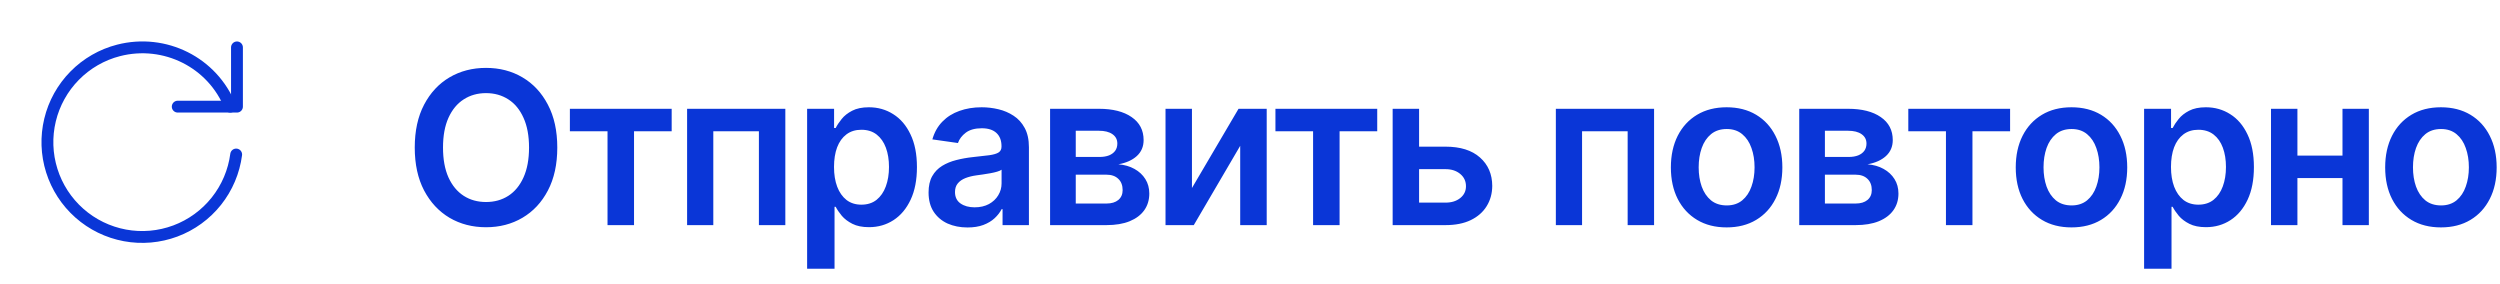 <?xml version="1.0" encoding="UTF-8"?> <svg xmlns="http://www.w3.org/2000/svg" width="211" height="24" viewBox="0 0 211 24" fill="none"><g clip-path="url(#clip0_2100_1381)"><path d="M19.933 13.041C19.744 14.481 19.167 15.842 18.263 16.979C17.36 18.116 16.163 18.985 14.803 19.494C13.443 20.002 11.97 20.131 10.542 19.866C9.114 19.601 7.785 18.953 6.698 17.99C5.61 17.027 4.806 15.787 4.37 14.401C3.934 13.016 3.883 11.538 4.224 10.126C4.564 8.714 5.282 7.422 6.301 6.387C7.32 5.352 8.602 4.614 10.008 4.253C13.907 3.253 17.943 5.26 19.433 9" stroke="#0A36D7" stroke-linecap="round" stroke-linejoin="round"></path><path d="M20 4V9H15" stroke="#0A36D7" stroke-linecap="round" stroke-linejoin="round"></path></g><path d="M47.035 12.454C47.035 13.865 46.771 15.073 46.242 16.079C45.718 17.08 45.002 17.847 44.095 18.38C43.191 18.913 42.167 19.179 41.02 19.179C39.874 19.179 38.847 18.913 37.939 18.38C37.036 17.843 36.32 17.074 35.792 16.072C35.267 15.067 35.005 13.861 35.005 12.454C35.005 11.044 35.267 9.838 35.792 8.837C36.32 7.831 37.036 7.062 37.939 6.529C38.847 5.996 39.874 5.73 41.02 5.73C42.167 5.73 43.191 5.996 44.095 6.529C45.002 7.062 45.718 7.831 46.242 8.837C46.771 9.838 47.035 11.044 47.035 12.454ZM44.651 12.454C44.651 11.462 44.495 10.624 44.184 9.942C43.877 9.256 43.451 8.739 42.906 8.389C42.36 8.036 41.732 7.859 41.02 7.859C40.309 7.859 39.68 8.036 39.135 8.389C38.589 8.739 38.161 9.256 37.85 9.942C37.543 10.624 37.39 11.462 37.39 12.454C37.39 13.447 37.543 14.287 37.85 14.973C38.161 15.655 38.589 16.173 39.135 16.526C39.68 16.876 40.309 17.05 41.02 17.05C41.732 17.05 42.36 16.876 42.906 16.526C43.451 16.173 43.877 15.655 44.184 14.973C44.495 14.287 44.651 13.447 44.651 12.454ZM48.098 11.08V9.182H56.689V11.08H53.512V19H51.275V11.08H48.098ZM57.991 19V9.182H66.282V19H64.051V11.08H60.203V19H57.991ZM68.121 22.682V9.182H70.397V10.805H70.531C70.65 10.567 70.819 10.313 71.036 10.045C71.253 9.772 71.547 9.54 71.918 9.348C72.289 9.152 72.762 9.054 73.337 9.054C74.096 9.054 74.78 9.248 75.389 9.636C76.003 10.019 76.489 10.588 76.846 11.342C77.209 12.092 77.39 13.013 77.39 14.104C77.39 15.182 77.213 16.098 76.859 16.852C76.505 17.607 76.024 18.182 75.415 18.578C74.805 18.974 74.115 19.173 73.344 19.173C72.781 19.173 72.314 19.079 71.944 18.891C71.573 18.704 71.275 18.478 71.049 18.214C70.827 17.945 70.655 17.692 70.531 17.453H70.435V22.682H68.121ZM70.391 14.091C70.391 14.726 70.48 15.282 70.659 15.759C70.842 16.236 71.104 16.609 71.445 16.878C71.79 17.142 72.208 17.274 72.698 17.274C73.209 17.274 73.638 17.138 73.983 16.865C74.328 16.588 74.588 16.211 74.763 15.734C74.942 15.252 75.031 14.704 75.031 14.091C75.031 13.482 74.944 12.94 74.769 12.467C74.594 11.994 74.334 11.624 73.989 11.355C73.644 11.087 73.214 10.952 72.698 10.952C72.204 10.952 71.784 11.082 71.439 11.342C71.094 11.602 70.832 11.967 70.653 12.435C70.478 12.904 70.391 13.456 70.391 14.091ZM81.657 19.198C81.034 19.198 80.474 19.087 79.975 18.866C79.481 18.64 79.089 18.308 78.799 17.869C78.514 17.43 78.371 16.889 78.371 16.245C78.371 15.691 78.473 15.233 78.678 14.871C78.882 14.508 79.162 14.219 79.515 14.001C79.869 13.784 80.267 13.62 80.711 13.509C81.158 13.394 81.62 13.311 82.098 13.26C82.673 13.2 83.139 13.147 83.498 13.1C83.856 13.049 84.115 12.972 84.277 12.87C84.444 12.764 84.527 12.599 84.527 12.378V12.339C84.527 11.858 84.384 11.485 84.098 11.221C83.813 10.957 83.402 10.825 82.865 10.825C82.298 10.825 81.848 10.948 81.516 11.195C81.188 11.443 80.966 11.734 80.851 12.071L78.691 11.764C78.861 11.168 79.142 10.669 79.534 10.268C79.927 9.864 80.406 9.561 80.973 9.361C81.539 9.156 82.166 9.054 82.852 9.054C83.325 9.054 83.796 9.109 84.264 9.22C84.733 9.331 85.162 9.514 85.549 9.77C85.937 10.021 86.248 10.364 86.483 10.799C86.721 11.234 86.841 11.777 86.841 12.429V19H84.616V17.651H84.539C84.399 17.924 84.201 18.18 83.945 18.418C83.694 18.653 83.376 18.842 82.993 18.987C82.613 19.128 82.168 19.198 81.657 19.198ZM82.257 17.498C82.722 17.498 83.125 17.406 83.466 17.223C83.806 17.035 84.069 16.788 84.252 16.482C84.439 16.175 84.533 15.84 84.533 15.478V14.321C84.461 14.381 84.337 14.436 84.162 14.487C83.992 14.538 83.8 14.583 83.587 14.621C83.374 14.66 83.163 14.694 82.954 14.724C82.745 14.754 82.564 14.779 82.411 14.8C82.066 14.847 81.757 14.924 81.484 15.03C81.211 15.137 80.996 15.286 80.838 15.478C80.681 15.665 80.602 15.908 80.602 16.207C80.602 16.633 80.757 16.954 81.069 17.172C81.38 17.389 81.776 17.498 82.257 17.498ZM88.627 19V9.182H92.75C93.913 9.182 94.832 9.414 95.505 9.879C96.183 10.343 96.521 10.991 96.521 11.822C96.521 12.371 96.33 12.821 95.946 13.171C95.567 13.516 95.049 13.748 94.393 13.867C94.909 13.91 95.36 14.04 95.748 14.257C96.14 14.474 96.447 14.76 96.668 15.114C96.89 15.467 97.001 15.874 97.001 16.334C97.001 16.876 96.858 17.347 96.573 17.747C96.291 18.143 95.88 18.452 95.339 18.674C94.802 18.891 94.15 19 93.383 19H88.627ZM90.794 17.178H93.383C93.809 17.178 94.144 17.078 94.386 16.878C94.629 16.673 94.751 16.396 94.751 16.047C94.751 15.642 94.629 15.325 94.386 15.095C94.144 14.86 93.809 14.743 93.383 14.743H90.794V17.178ZM90.794 13.247H92.795C93.11 13.247 93.381 13.202 93.607 13.113C93.832 13.019 94.005 12.889 94.124 12.723C94.244 12.553 94.303 12.35 94.303 12.116C94.303 11.779 94.165 11.515 93.888 11.323C93.615 11.131 93.236 11.036 92.75 11.036H90.794V13.247ZM100.601 15.868L104.532 9.182H106.91V19H104.673V12.307L100.755 19H98.37V9.182H100.601V15.868ZM107.647 11.08V9.182H116.238V11.08H113.061V19H110.824V11.08H107.647ZM119.106 12.378H122.002C123.255 12.378 124.224 12.682 124.91 13.292C125.597 13.901 125.942 14.7 125.946 15.689C125.942 16.332 125.784 16.903 125.473 17.402C125.166 17.901 124.719 18.293 124.131 18.578C123.547 18.859 122.837 19 122.002 19H117.54V9.182H119.771V17.102H122.002C122.505 17.102 122.918 16.974 123.242 16.718C123.566 16.458 123.728 16.126 123.728 15.721C123.728 15.295 123.566 14.947 123.242 14.679C122.918 14.411 122.505 14.276 122.002 14.276H119.106V12.378ZM131.314 19V9.182H139.604V19H137.374V11.08H133.526V19H131.314ZM145.727 19.192C144.768 19.192 143.937 18.981 143.234 18.559C142.531 18.137 141.985 17.547 141.597 16.788C141.214 16.03 141.022 15.143 141.022 14.129C141.022 13.115 141.214 12.227 141.597 11.464C141.985 10.701 142.531 10.109 143.234 9.687C143.937 9.265 144.768 9.054 145.727 9.054C146.685 9.054 147.516 9.265 148.219 9.687C148.923 10.109 149.466 10.701 149.849 11.464C150.237 12.227 150.431 13.115 150.431 14.129C150.431 15.143 150.237 16.03 149.849 16.788C149.466 17.547 148.923 18.137 148.219 18.559C147.516 18.981 146.685 19.192 145.727 19.192ZM145.739 17.338C146.259 17.338 146.694 17.195 147.043 16.91C147.393 16.62 147.653 16.232 147.823 15.746C147.998 15.261 148.085 14.72 148.085 14.123C148.085 13.522 147.998 12.979 147.823 12.493C147.653 12.003 147.393 11.613 147.043 11.323C146.694 11.033 146.259 10.889 145.739 10.889C145.207 10.889 144.763 11.033 144.41 11.323C144.06 11.613 143.798 12.003 143.624 12.493C143.453 12.979 143.368 13.522 143.368 14.123C143.368 14.72 143.453 15.261 143.624 15.746C143.798 16.232 144.06 16.62 144.41 16.91C144.763 17.195 145.207 17.338 145.739 17.338ZM151.855 19V9.182H155.978C157.141 9.182 158.06 9.414 158.733 9.879C159.41 10.343 159.749 10.991 159.749 11.822C159.749 12.371 159.557 12.821 159.174 13.171C158.795 13.516 158.277 13.748 157.621 13.867C158.136 13.91 158.588 14.04 158.976 14.257C159.368 14.474 159.675 14.76 159.896 15.114C160.118 15.467 160.229 15.874 160.229 16.334C160.229 16.876 160.086 17.347 159.8 17.747C159.519 18.143 159.108 18.452 158.567 18.674C158.03 18.891 157.378 19 156.611 19H151.855ZM154.022 17.178H156.611C157.037 17.178 157.371 17.078 157.614 16.878C157.857 16.673 157.979 16.396 157.979 16.047C157.979 15.642 157.857 15.325 157.614 15.095C157.371 14.86 157.037 14.743 156.611 14.743H154.022V17.178ZM154.022 13.247H156.023C156.338 13.247 156.609 13.202 156.834 13.113C157.06 13.019 157.233 12.889 157.352 12.723C157.472 12.553 157.531 12.35 157.531 12.116C157.531 11.779 157.393 11.515 157.116 11.323C156.843 11.131 156.464 11.036 155.978 11.036H154.022V13.247ZM161.061 11.08V9.182H169.652V11.08H166.475V19H164.238V11.08H161.061ZM174.833 19.192C173.874 19.192 173.043 18.981 172.34 18.559C171.637 18.137 171.092 17.547 170.704 16.788C170.32 16.03 170.129 15.143 170.129 14.129C170.129 13.115 170.32 12.227 170.704 11.464C171.092 10.701 171.637 10.109 172.34 9.687C173.043 9.265 173.874 9.054 174.833 9.054C175.792 9.054 176.623 9.265 177.326 9.687C178.029 10.109 178.572 10.701 178.956 11.464C179.344 12.227 179.538 13.115 179.538 14.129C179.538 15.143 179.344 16.03 178.956 16.788C178.572 17.547 178.029 18.137 177.326 18.559C176.623 18.981 175.792 19.192 174.833 19.192ZM174.846 17.338C175.366 17.338 175.8 17.195 176.15 16.91C176.499 16.62 176.759 16.232 176.93 15.746C177.104 15.261 177.192 14.72 177.192 14.123C177.192 13.522 177.104 12.979 176.93 12.493C176.759 12.003 176.499 11.613 176.15 11.323C175.8 11.033 175.366 10.889 174.846 10.889C174.313 10.889 173.87 11.033 173.516 11.323C173.167 11.613 172.905 12.003 172.73 12.493C172.56 12.979 172.474 13.522 172.474 14.123C172.474 14.72 172.56 15.261 172.73 15.746C172.905 16.232 173.167 16.62 173.516 16.91C173.87 17.195 174.313 17.338 174.846 17.338ZM180.962 22.682V9.182H183.237V10.805H183.371C183.491 10.567 183.659 10.313 183.876 10.045C184.094 9.772 184.388 9.54 184.758 9.348C185.129 9.152 185.602 9.054 186.178 9.054C186.936 9.054 187.62 9.248 188.229 9.636C188.843 10.019 189.329 10.588 189.687 11.342C190.049 12.092 190.23 13.013 190.23 14.104C190.23 15.182 190.053 16.098 189.7 16.852C189.346 17.607 188.864 18.182 188.255 18.578C187.646 18.974 186.955 19.173 186.184 19.173C185.621 19.173 185.155 19.079 184.784 18.891C184.413 18.704 184.115 18.478 183.889 18.214C183.668 17.945 183.495 17.692 183.371 17.453H183.276V22.682H180.962ZM183.231 14.091C183.231 14.726 183.32 15.282 183.499 15.759C183.682 16.236 183.945 16.609 184.285 16.878C184.631 17.142 185.048 17.274 185.538 17.274C186.05 17.274 186.478 17.138 186.823 16.865C187.168 16.588 187.428 16.211 187.603 15.734C187.782 15.252 187.871 14.704 187.871 14.091C187.871 13.482 187.784 12.94 187.609 12.467C187.435 11.994 187.175 11.624 186.83 11.355C186.484 11.087 186.054 10.952 185.538 10.952C185.044 10.952 184.624 11.082 184.279 11.342C183.934 11.602 183.672 11.967 183.493 12.435C183.318 12.904 183.231 13.456 183.231 14.091ZM198.415 13.132V15.03H193.187V13.132H198.415ZM193.902 9.182V19H191.672V9.182H193.902ZM199.93 9.182V19H197.706V9.182H199.93ZM206.014 19.192C205.055 19.192 204.224 18.981 203.521 18.559C202.818 18.137 202.272 17.547 201.885 16.788C201.501 16.03 201.309 15.143 201.309 14.129C201.309 13.115 201.501 12.227 201.885 11.464C202.272 10.701 202.818 10.109 203.521 9.687C204.224 9.265 205.055 9.054 206.014 9.054C206.973 9.054 207.804 9.265 208.507 9.687C209.21 10.109 209.753 10.701 210.137 11.464C210.525 12.227 210.718 13.115 210.718 14.129C210.718 15.143 210.525 16.03 210.137 16.788C209.753 17.547 209.21 18.137 208.507 18.559C207.804 18.981 206.973 19.192 206.014 19.192ZM206.027 17.338C206.547 17.338 206.981 17.195 207.331 16.91C207.68 16.62 207.94 16.232 208.11 15.746C208.285 15.261 208.373 14.72 208.373 14.123C208.373 13.522 208.285 12.979 208.11 12.493C207.94 12.003 207.68 11.613 207.331 11.323C206.981 11.033 206.547 10.889 206.027 10.889C205.494 10.889 205.051 11.033 204.697 11.323C204.348 11.613 204.086 12.003 203.911 12.493C203.74 12.979 203.655 13.522 203.655 14.123C203.655 14.72 203.74 15.261 203.911 15.746C204.086 16.232 204.348 16.62 204.697 16.91C205.051 17.195 205.494 17.338 206.027 17.338Z" fill="#0A36D7"></path><defs><clipPath id="clip0_2100_1381"><rect width="24" height="24" fill="white"></rect></clipPath></defs></svg> 